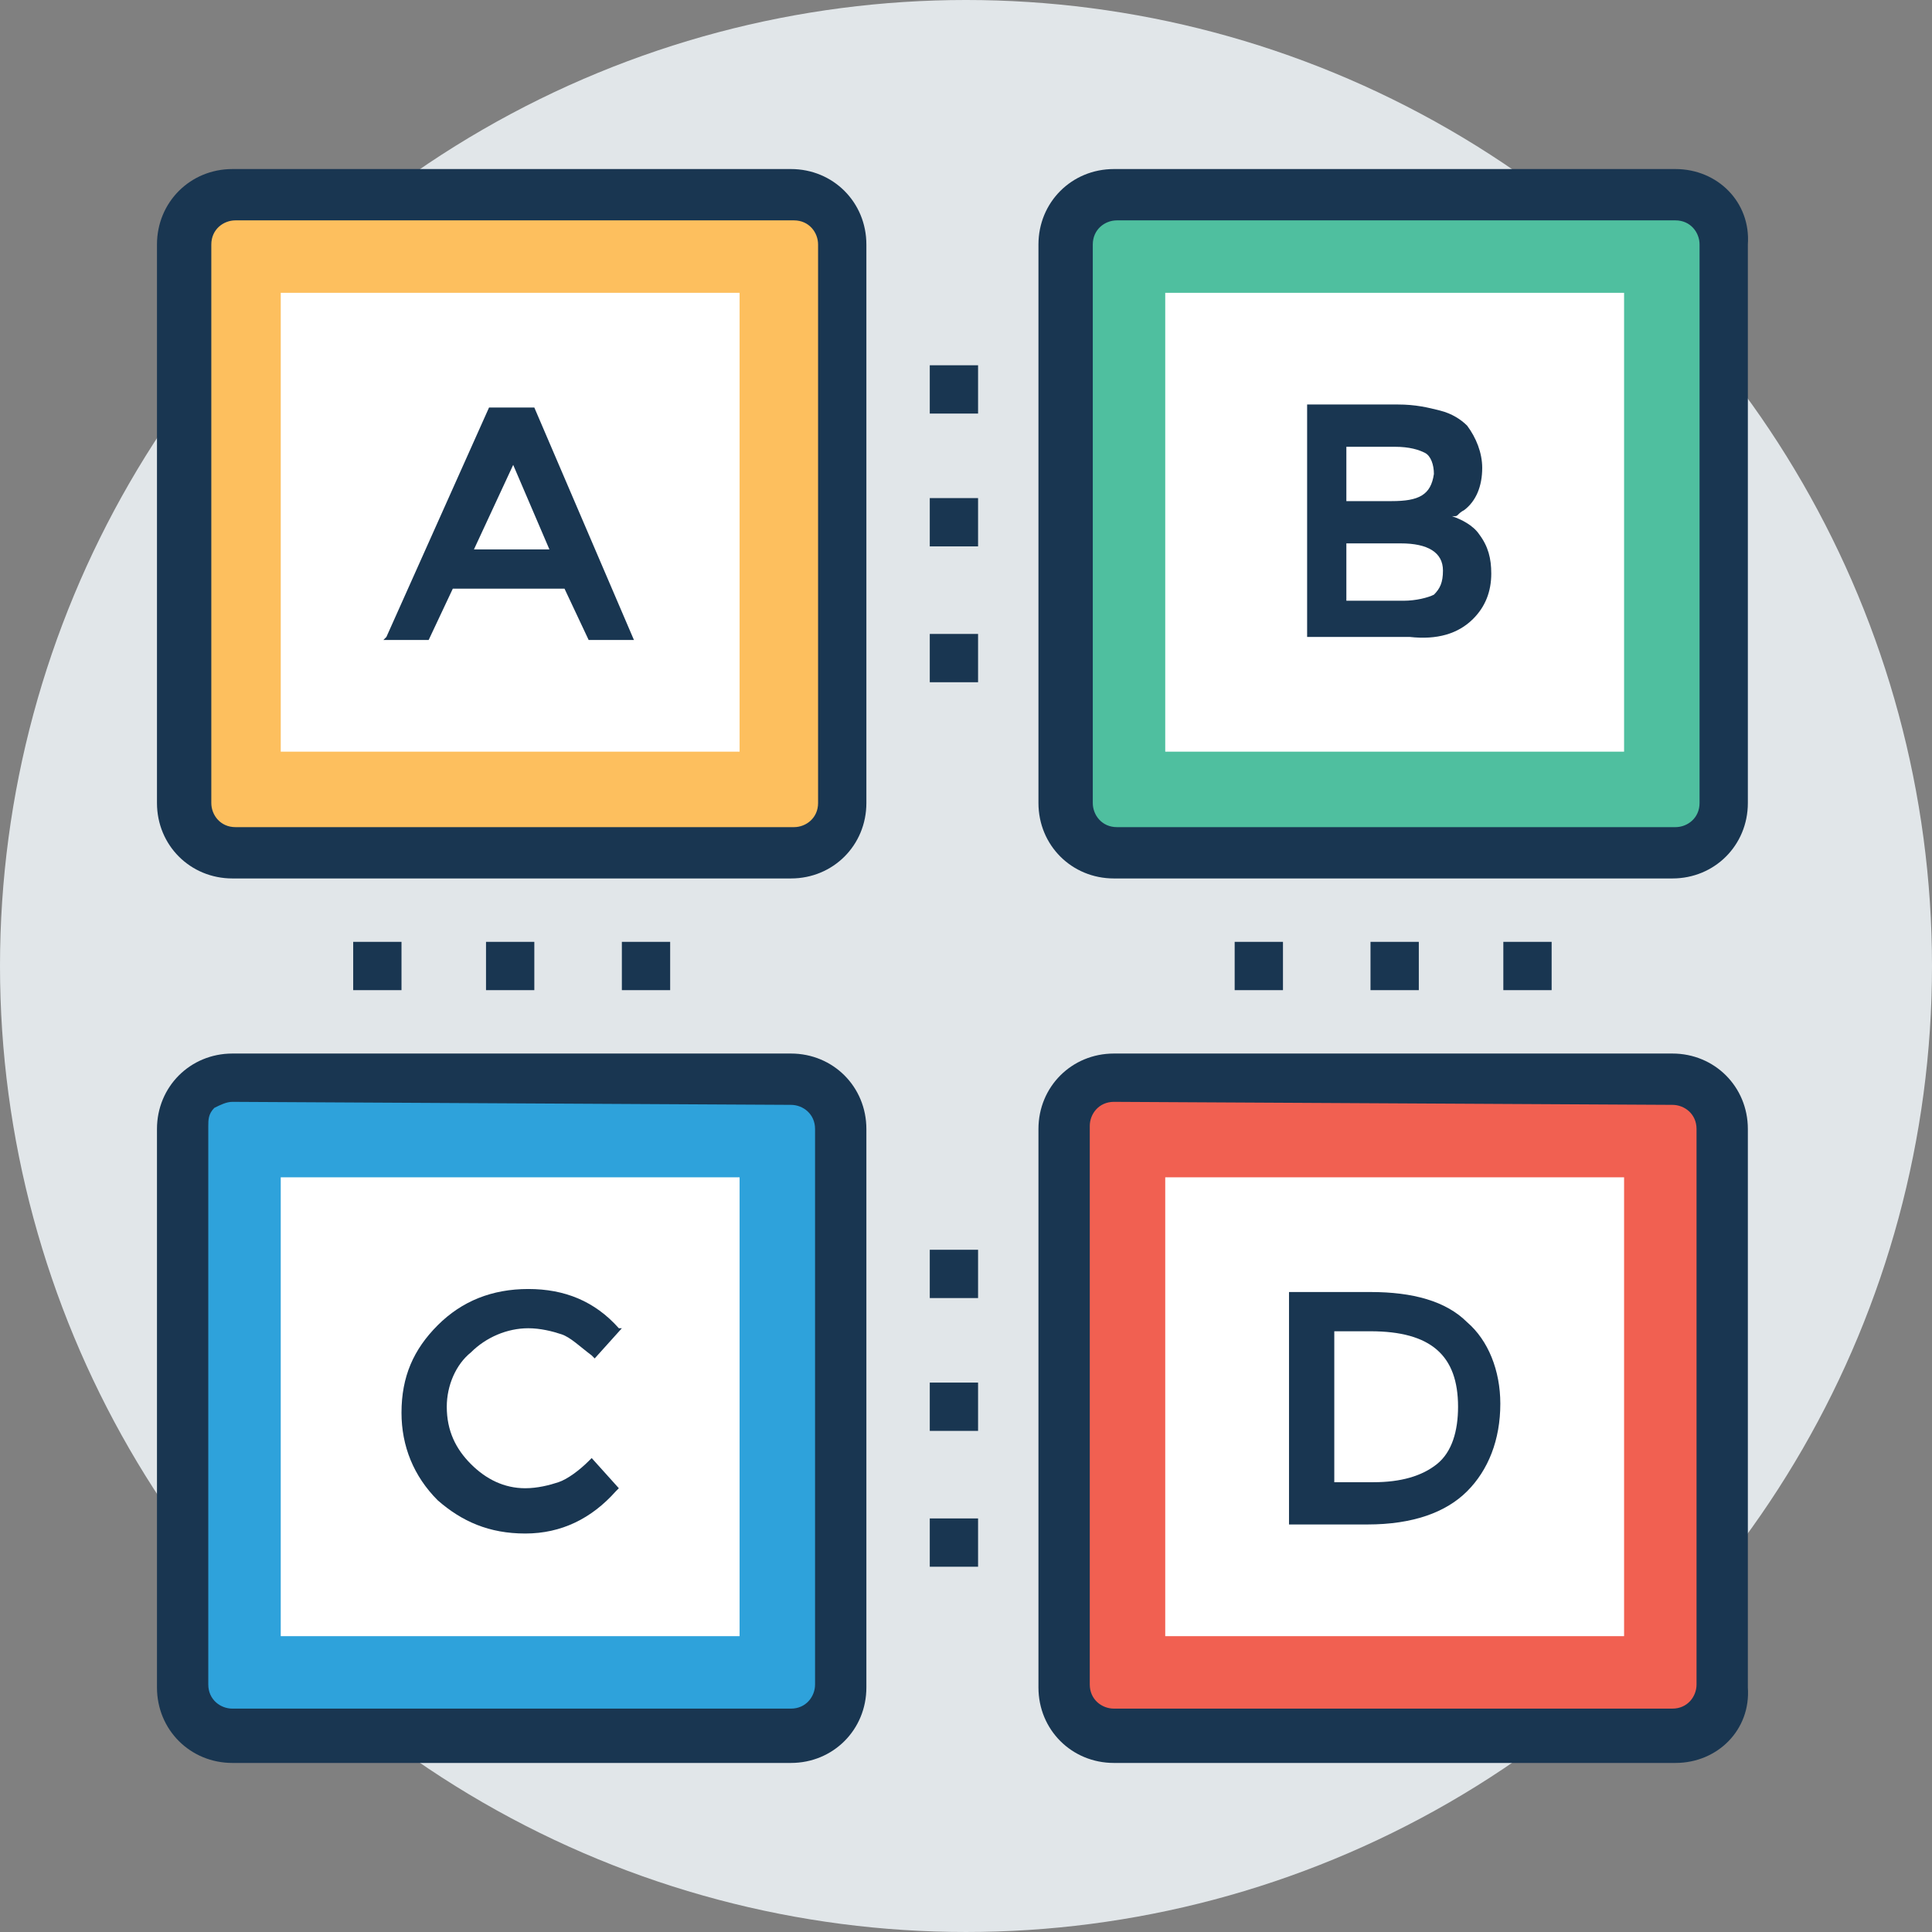 <?xml version="1.0" encoding="iso-8859-1"?>
<!-- Generator: Adobe Illustrator 19.0.0, SVG Export Plug-In . SVG Version: 6.00 Build 0)  -->
<svg version="1.1" id="Capa_1" xmlns="http://www.w3.org/2000/svg" xmlns:xlink="http://www.w3.org/1999/xlink" x="0px" y="0px"
	 viewBox="0 0 496.485 496.485" style="enable-background:new 0 0 496.485 496.485;" xml:space="preserve">
<rect x="0" y="0" width="496.485" height="496.485" fill="#808080" stroke="none"/>
<circle style="fill:#E1E6E9;" cx="248.242" cy="248.242" r="248.242"/>
<g>
	<rect x="317.285" y="242.036" style="fill:#193651;" width="12.412" height="12.412"/>
	<rect x="352.194" y="242.036" style="fill:#193651;" width="12.412" height="12.412"/>
	<rect x="386.327" y="242.036" style="fill:#193651;" width="12.412" height="12.412"/>
</g>
<rect x="90.764" y="242.036" style="fill:#193651;" width="12.412" height="12.412"/>
<g>
	<rect x="124.897" y="242.036" style="fill:#193651;" width="12.412" height="12.412"/>
	<rect x="159.806" y="242.036" style="fill:#193651;" width="12.412" height="12.412"/>
	<rect x="238.933" y="321.164" style="fill:#193651;" width="12.412" height="12.412"/>
	<rect x="238.933" y="355.297" style="fill:#193651;" width="12.412" height="12.412"/>
	<rect x="238.933" y="390.206" style="fill:#193651;" width="12.412" height="12.412"/>
	<rect x="238.933" y="93.867" style="fill:#193651;" width="12.412" height="12.412"/>
	<rect x="238.933" y="128" style="fill:#193651;" width="12.412" height="12.412"/>
</g>
<rect x="238.933" y="162.909" style="fill:#193651;" width="12.412" height="12.412"/>
<path style="fill:#4FBF9F;" d="M430.545,49.648H286.255c-6.982,0-12.412,5.43-12.412,12.412v143.515
	c0,6.982,5.43,12.412,12.412,12.412H429.77c6.982,0,12.412-5.43,12.412-12.412V62.836C442.958,55.855,437.527,49.648,430.545,49.648
	z"/>
<path style="fill:#193651;" d="M430.545,43.442H286.255c-10.861,0-19.394,8.533-19.394,19.394v143.515
	c0,10.861,8.533,19.394,19.394,19.394H429.77c10.861,0,19.394-8.533,19.394-19.394V62.836
	C449.939,51.976,441.406,43.442,430.545,43.442z M436.752,206.352c0,3.879-3.103,6.206-6.206,6.206H287.03
	c-3.879,0-6.206-3.103-6.206-6.206V62.836c0-3.879,3.103-6.206,6.206-6.206h143.515c3.879,0,6.206,3.103,6.206,6.206V206.352z"/>
<rect x="299.442" y="75.248" style="fill:#FFFFFF;" width="117.915" height="117.915"/>
<path style="fill:#FDBF5E;" d="M203.248,49.648H59.733c-6.982,0-13.188,6.206-13.188,13.188v143.515
	c0,6.982,5.43,12.412,12.412,12.412h143.515c6.982,0,12.412-5.43,12.412-12.412V62.836C216.436,55.855,210.23,49.648,203.248,49.648
	z"/>
<path style="fill:#193651;" d="M203.248,43.442H59.733c-10.861,0-19.394,8.533-19.394,19.394v143.515
	c0,10.861,8.533,19.394,19.394,19.394h143.515c10.861,0,19.394-8.533,19.394-19.394V62.836
	C222.642,51.976,214.109,43.442,203.248,43.442z M210.23,206.352c0,3.879-3.103,6.206-6.206,6.206H60.509
	c-3.879,0-6.206-3.103-6.206-6.206V62.836c0-3.879,3.103-6.206,6.206-6.206h143.515c3.879,0,6.206,3.103,6.206,6.206V206.352z"/>
<rect x="72.145" y="75.248" style="fill:#FFFFFF;" width="117.915" height="117.915"/>
<path style="fill:#2EA2DB;" d="M203.248,276.945H59.733c-6.982,0-12.412,5.43-12.412,12.412v143.515
	c0,6.982,5.43,12.412,12.412,12.412h143.515c6.982,0,12.412-5.43,12.412-12.412V290.133
	C216.436,282.376,210.23,276.945,203.248,276.945z"/>
<path style="fill:#193651;" d="M203.248,453.042H59.733c-10.861,0-19.394-8.533-19.394-19.394V290.133
	c0-10.861,8.533-19.394,19.394-19.394h143.515c10.861,0,19.394,8.533,19.394,19.394v143.515
	C222.642,444.509,214.109,453.042,203.248,453.042z M59.733,283.152c-1.552,0-3.103,0.776-4.655,1.552
	c-1.552,1.552-1.552,3.103-1.552,4.655v143.515c0,3.879,3.103,6.206,6.206,6.206h143.515c3.879,0,6.206-3.103,6.206-6.206V290.133
	c0-3.879-3.103-6.206-6.206-6.206L59.733,283.152z"/>
<rect x="72.145" y="302.545" style="fill:#FFFFFF;" width="117.915" height="117.915"/>
<path style="fill:#F16051;" d="M430.545,276.945H287.03c-6.982,0-12.412,5.43-12.412,12.412v143.515
	c0,6.982,5.43,12.412,12.412,12.412h143.515c6.982,0,12.412-5.43,12.412-12.412V290.133
	C442.958,283.152,437.527,276.945,430.545,276.945z"/>
<path style="fill:#193651;" d="M430.545,453.042H286.255c-10.861,0-19.394-8.533-19.394-19.394V290.133
	c0-10.861,8.533-19.394,19.394-19.394H429.77c10.861,0,19.394,8.533,19.394,19.394v143.515
	C449.939,444.509,441.406,453.042,430.545,453.042z M286.255,283.152c-3.879,0-6.206,3.103-6.206,6.206v143.515
	c0,3.879,3.103,6.206,6.206,6.206H429.77c3.879,0,6.206-3.103,6.206-6.206V290.133c0-3.879-3.103-6.206-6.206-6.206L286.255,283.152
	z"/>
<rect x="299.442" y="302.545" style="fill:#FFFFFF;" width="117.915" height="117.915"/>
<g>
	<path style="fill:#193651;" d="M137.309,104.727h-11.636l-26.376,58.958l-0.776,0.776h11.636l6.206-13.188h28.703l6.206,13.188
		h11.636L137.309,104.727L137.309,104.727z M141.188,141.188h-19.394l10.085-21.721L141.188,141.188z"/>
	<path style="fill:#193651;" d="M378.57,159.03c3.103-3.103,4.655-6.982,4.655-11.636c0-3.879-0.776-6.982-3.103-10.085
		c-1.552-2.327-4.655-3.879-6.982-4.655c0,0,0,0,0.776,0c0.776,0,0.776-0.776,2.327-1.552c3.103-2.327,4.655-6.206,4.655-10.861
		c0-3.879-1.552-7.758-3.879-10.861c-1.552-1.552-3.879-3.103-6.982-3.879c-3.103-0.776-6.206-1.552-10.861-1.552h-23.273v59.733
		h26.376C369.261,164.461,374.691,162.909,378.57,159.03z M370.812,146.618c0,3.103-0.776,4.655-2.327,6.206
		c-1.552,0.776-4.655,1.552-7.758,1.552h-14.739v-14.739h13.964C366.933,139.636,370.812,141.964,370.812,146.618z M357.624,128.776
		h-11.636v-13.964H358.4c3.879,0,6.206,0.776,7.758,1.552s2.327,3.103,2.327,5.43C367.709,127.224,364.606,128.776,357.624,128.776z
		"/>
	<path style="fill:#193651;" d="M135.758,341.333c3.103,0,6.206,0.776,8.533,1.552s4.655,3.103,7.758,5.43l0.776,0.776l6.982-7.758
		h-0.776c-6.206-6.982-13.964-10.085-23.273-10.085s-17.067,3.103-23.273,9.309c-6.206,6.206-9.309,13.188-9.309,22.497
		c0,8.533,3.103,16.291,9.309,22.497c6.206,5.43,13.188,8.533,22.497,8.533s17.067-3.879,23.273-10.861l0.776-0.776l-6.982-7.758
		l-0.776,0.776c-2.327,2.327-5.43,4.655-7.758,5.43c-2.327,0.776-5.43,1.552-8.533,1.552c-5.43,0-10.085-2.327-13.964-6.206
		c-3.879-3.879-6.206-8.533-6.206-14.739c0-5.43,2.327-10.861,6.206-13.964C124.897,343.661,130.327,341.333,135.758,341.333z"/>
	<path style="fill:#193651;" d="M377.018,339.782c-5.43-5.43-13.964-7.758-24.824-7.758h-20.945v59.733h20.17
		c11.636,0,20.17-3.103,25.6-8.533c5.43-5.43,8.533-13.188,8.533-22.497C385.552,352.194,382.448,344.436,377.018,339.782z
		 M342.885,342.109h9.309c15.515,0,22.497,6.206,22.497,19.394c0,6.206-1.552,11.636-5.43,14.739
		c-3.879,3.103-9.309,4.655-16.291,4.655h-10.085L342.885,342.109L342.885,342.109z"/>
</g>
<g>
</g>
<g>
</g>
<g>
</g>
<g>
</g>
<g>
</g>
<g>
</g>
<g>
</g>
<g>
</g>
<g>
</g>
<g>
</g>
<g>
</g>
<g>
</g>
<g>
</g>
<g>
</g>
<g>
</g>
</svg>
